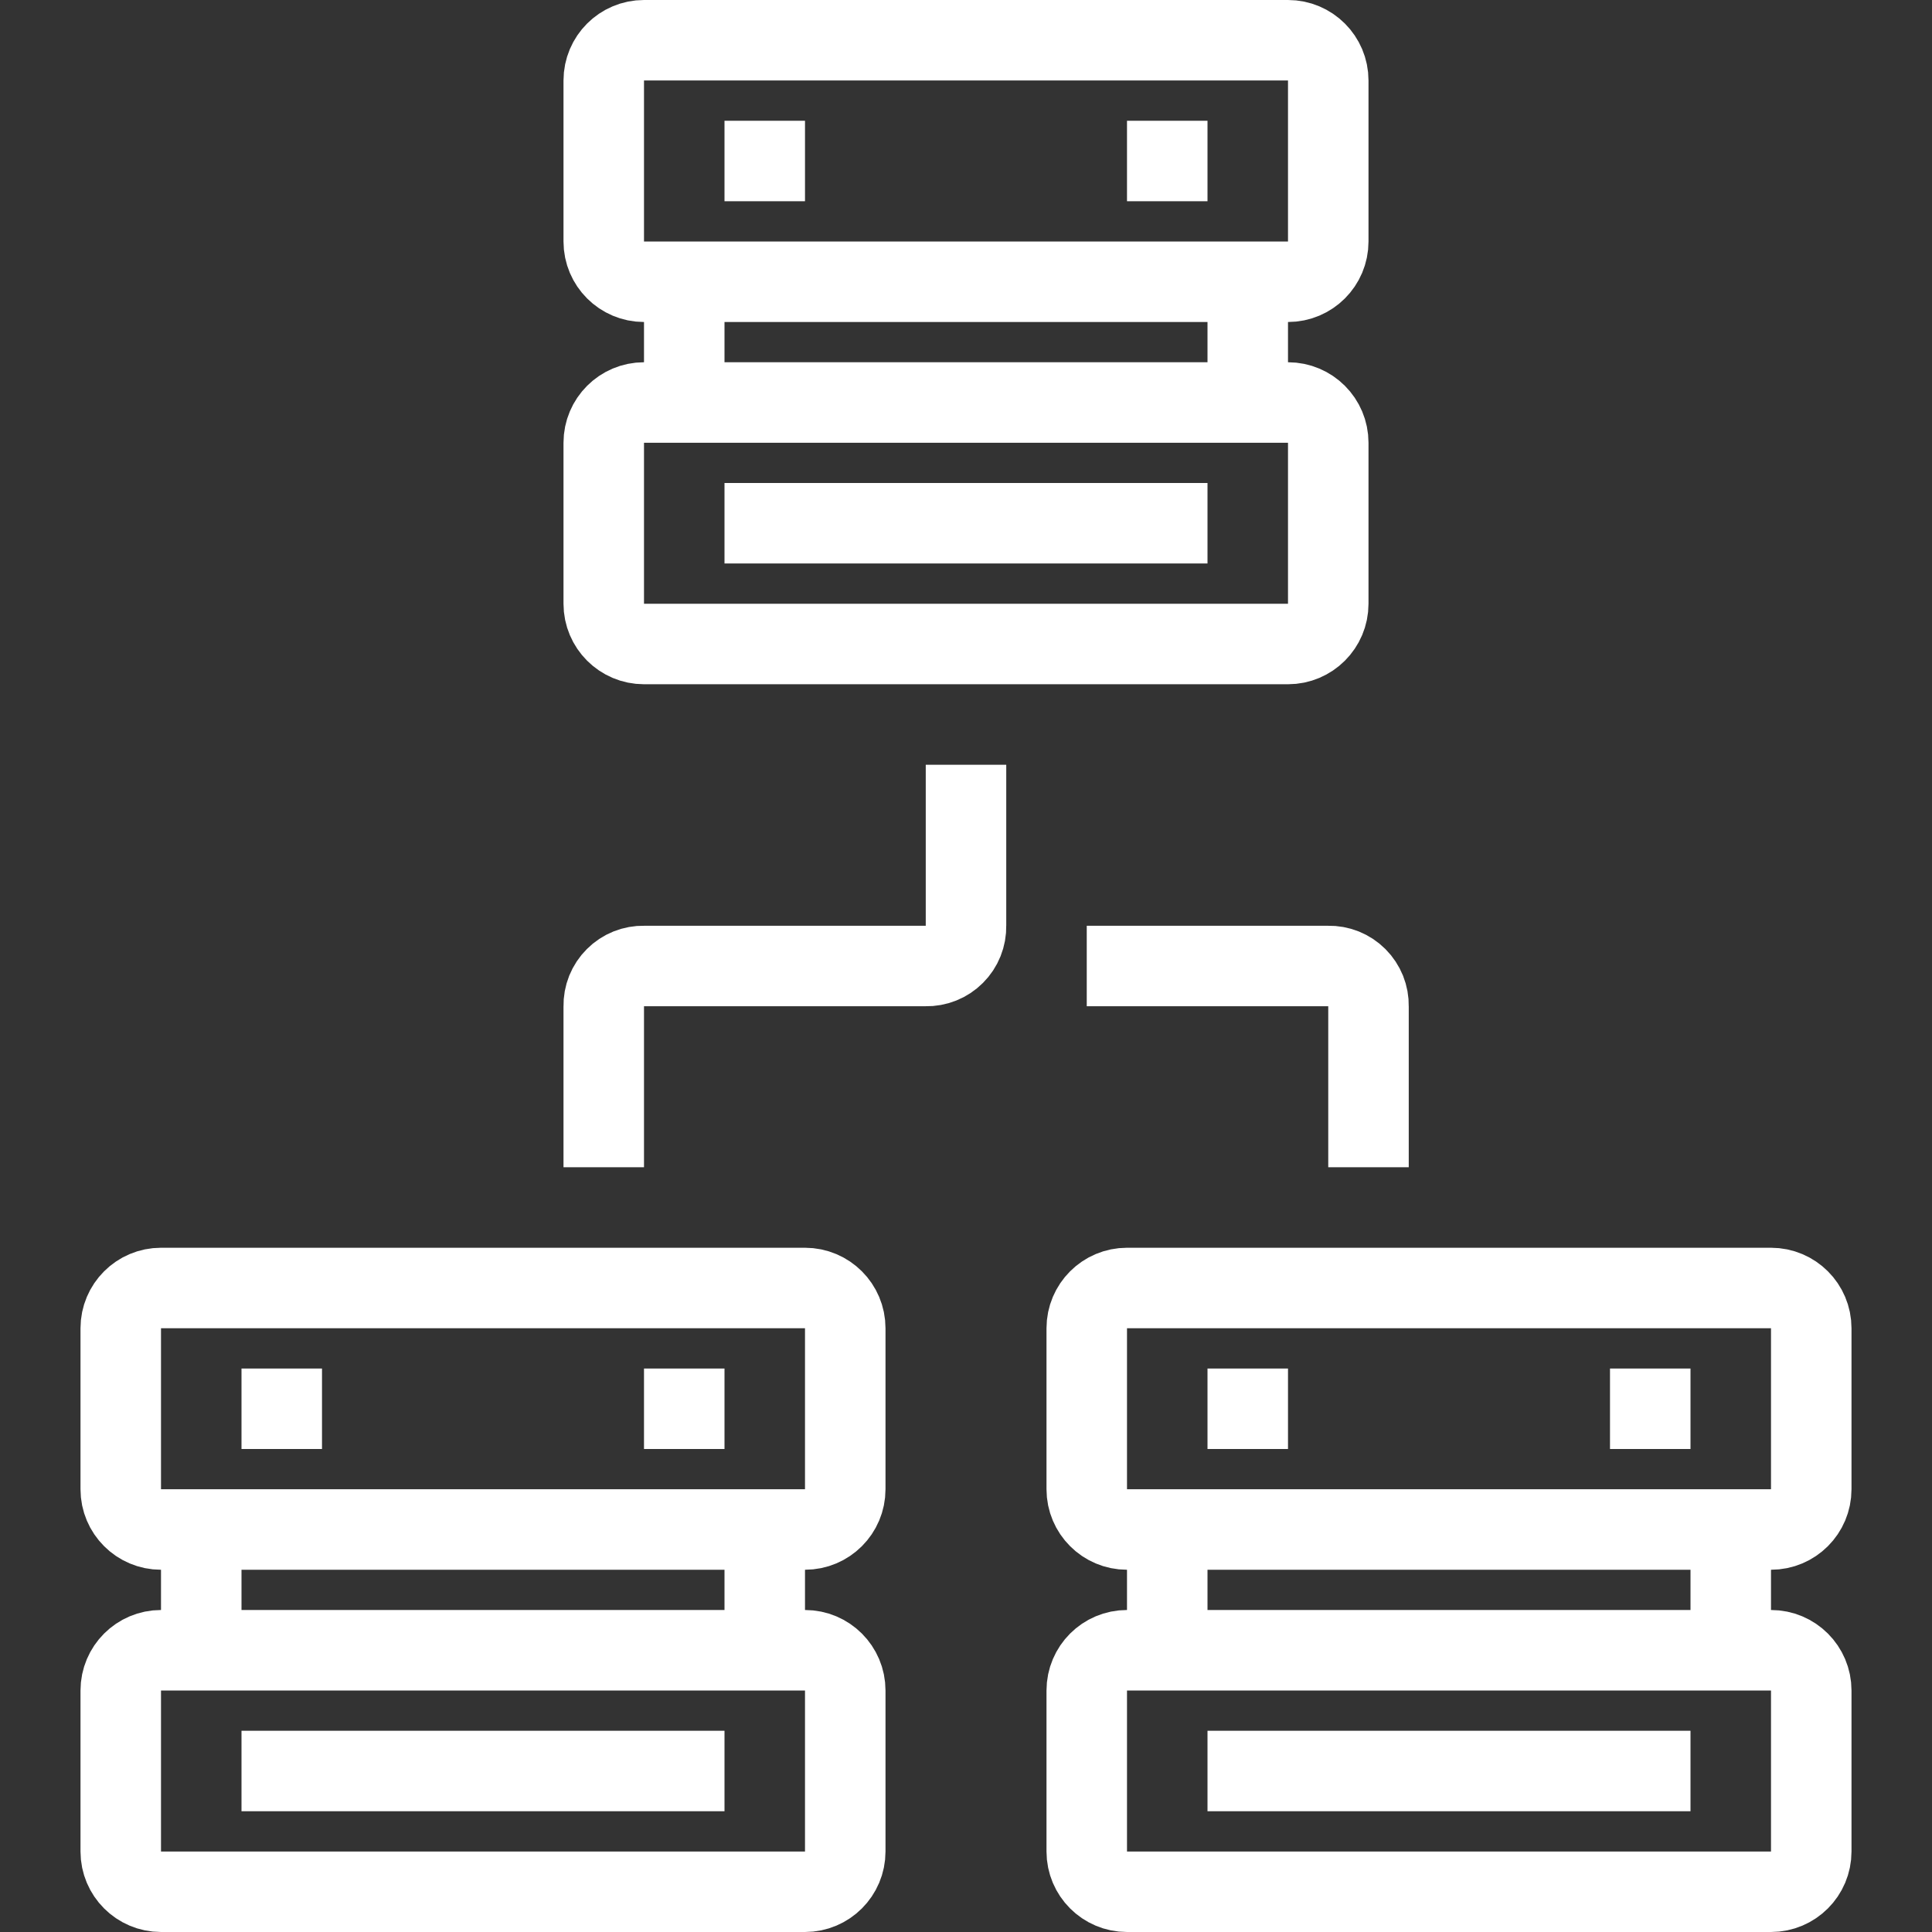 <svg xmlns="http://www.w3.org/2000/svg" width="48" height="48" viewBox="0 0 48 48" fill="none"><rect x="0" y="0" width="48" height="48" fill="#333333" stroke="none"/><path d="M32 1H16C15.448 1 15 1.448 15 2V6C15 6.552 15.448 7 16 7H32C32.552 7 33 6.552 33 6V2C33 1.448 32.552 1 32 1Z" stroke="white" stroke-width="2" stroke-linejoin="round"></path><path d="M32 10H16C15.448 10 15 10.448 15 11V15C15 15.552 15.448 16 16 16H32C32.552 16 33 15.552 33 15V11C33 10.448 32.552 10 32 10Z" stroke="white" stroke-width="2" stroke-linejoin="round"></path><path d="M17 7V10" stroke="white" stroke-width="2" stroke-linejoin="round"></path><path d="M31 7V10" stroke="white" stroke-width="2" stroke-linejoin="round"></path><path d="M18 13H30" stroke="white" stroke-width="2" stroke-linejoin="round"></path><path d="M18 4H20" stroke="white" stroke-width="2" stroke-linejoin="round"></path><path d="M28 4H30" stroke="white" stroke-width="2" stroke-linejoin="round"></path><path d="M20 32H4C3.448 32 3 32.448 3 33V37C3 37.552 3.448 38 4 38H20C20.552 38 21 37.552 21 37V33C21 32.448 20.552 32 20 32Z" stroke="white" stroke-width="2" stroke-linejoin="round"></path><path d="M20 41H4C3.448 41 3 41.448 3 42V46C3 46.552 3.448 47 4 47H20C20.552 47 21 46.552 21 46V42C21 41.448 20.552 41 20 41Z" stroke="white" stroke-width="2" stroke-linejoin="round"></path><path d="M5 38V41" stroke="white" stroke-width="2" stroke-linejoin="round"></path><path d="M19 38V41" stroke="white" stroke-width="2" stroke-linejoin="round"></path><path d="M6 44H18" stroke="white" stroke-width="2" stroke-linejoin="round"></path><path d="M6 35H8" stroke="white" stroke-width="2" stroke-linejoin="round"></path><path d="M16 35H18" stroke="white" stroke-width="2" stroke-linejoin="round"></path><path d="M44 32H28C27.448 32 27 32.448 27 33V37C27 37.552 27.448 38 28 38H44C44.552 38 45 37.552 45 37V33C45 32.448 44.552 32 44 32Z" stroke="white" stroke-width="2" stroke-linejoin="round"></path><path d="M44 41H28C27.448 41 27 41.448 27 42V46C27 46.552 27.448 47 28 47H44C44.552 47 45 46.552 45 46V42C45 41.448 44.552 41 44 41Z" stroke="white" stroke-width="2" stroke-linejoin="round"></path><path d="M29 38V41" stroke="white" stroke-width="2" stroke-linejoin="round"></path><path d="M43 38V41" stroke="white" stroke-width="2" stroke-linejoin="round"></path><path d="M30 44H42" stroke="white" stroke-width="2" stroke-linejoin="round"></path><path d="M30 35H32" stroke="white" stroke-width="2" stroke-linejoin="round"></path><path d="M40 35H42" stroke="white" stroke-width="2" stroke-linejoin="round"></path><path d="M24 19V23C24.003 23.132 23.979 23.263 23.93 23.386C23.881 23.509 23.807 23.62 23.714 23.713C23.62 23.807 23.509 23.881 23.386 23.93C23.264 23.979 23.132 24.003 23 24H16C15.868 23.997 15.737 24.021 15.614 24.07C15.492 24.119 15.38 24.193 15.287 24.287C15.193 24.38 15.12 24.491 15.07 24.614C15.021 24.737 14.997 24.868 15 25V29" stroke="white" stroke-width="2" stroke-linejoin="round"></path><path d="M27 24H33C33.132 23.997 33.263 24.021 33.386 24.07C33.509 24.12 33.62 24.193 33.714 24.287C33.807 24.38 33.88 24.492 33.93 24.614C33.979 24.737 34.003 24.868 34 25V29" stroke="white" stroke-width="2" stroke-linejoin="round"></path></svg>